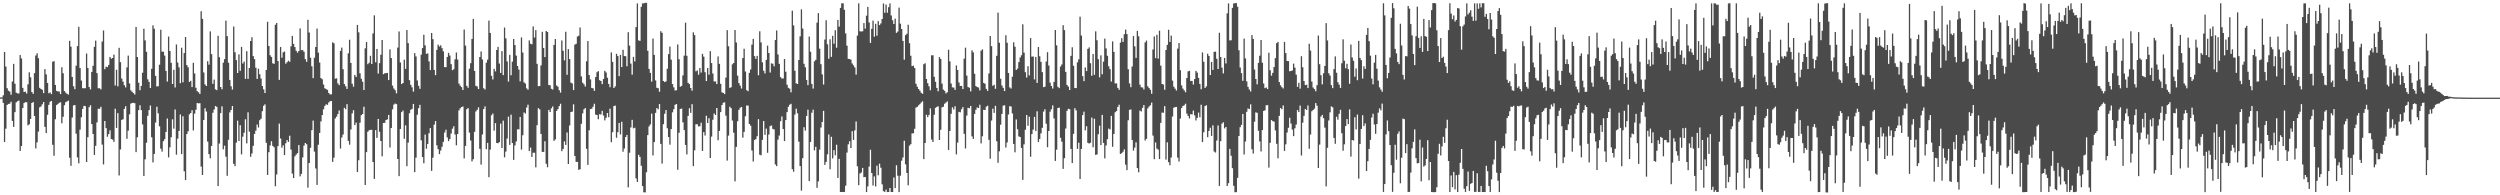 <?xml version="1.0" encoding="UTF-8"?>
<svg xmlns="http://www.w3.org/2000/svg" width="1920" height="150">
  <path d="M0 74.824h1v1.000H0zM1 74.782h1v1.000H1zM2 73.221h1v5.791H2zM3 39.882h1v69.164H3zM4 51.119h1v47.683H4zM5 67.740h1v12.843H5zM6 69.650h1v10.189H6zM7 70.336h1v9.262H7zM8 72.778h1v5.361H8zM9 62.617h1v30.274H9zM10 49.027h1v48.386H10zM11 64.293h1v21.810H11zM12 71.165h1v7.405H12zM13 71.741h1v5.963H13zM14 71.767h1v5.475H14zM15 42.316h1v73.631H15zM16 44.923h1v67.184H16zM17 67.473h1v15.523H17zM18 70.655h1v8.518H18zM19 70.375h1v8.085H19zM20 71.814h1v6.751H20zM21 64.777h1v31.460H21zM22 55.548h1v39.943H22zM23 59.339h1v32.011H23zM24 70.689h1v8.439H24zM25 72.030h1v6.354H25zM26 56.176h1v32.924H26zM27 42.642h1v71.363H27zM28 40.895h1v68.441H28zM29 44.720h1v56.358H29zM30 67.406h1v15.005H30zM31 68.333h1v13.450H31zM32 68.955h1v11.169H32zM33 71.527h1v6.860H33zM34 53.106h1v44.334H34zM35 57.151h1v45.073H35zM36 63.685h1v24.499H36zM37 71.642h1v8.889H37zM38 70.971h1v7.175H38zM39 72.259h1v5.267H39zM40 47.343h1v63.856H40zM41 46.996h1v72.683H41zM42 65.216h1v26.371H42zM43 69.775h1v10.961H43zM44 70.218h1v9.620H44zM45 70.311h1v8.617H45zM46 72.246h1v6.316H46zM47 51.645h1v43.092H47zM48 56.291h1v33.387H48zM49 69.941h1v10.836H49zM50 71.156h1v7.328H50zM51 72.042h1v5.839H51zM52 72.633h1v4.667H52zM53 31.334h1v89.813H53zM54 35.831h1v91.519H54zM55 59.079h1v31.192H55zM56 66.270h1v14.715H56zM57 68.528h1v12.096H57zM58 50.456h1v52.189H58zM59 35.439h1v85.457H59zM60 20.587h1v104.834H60zM61 52.267h1v47.323H61zM62 61.851h1v28.187H62zM63 67.741h1v15.943H63zM64 67.786h1v13.541H64zM65 67.737h1v13.844H65zM66 41.140h1v83.283H66zM67 52.167h1v53.217H67zM68 66.890h1v15.460H68zM69 68.682h1v12.147H69zM70 55.232h1v40.070H70zM71 50.510h1v52.416H71zM72 35.998h1v83.002H72zM73 31.189h1v80.791H73zM74 56.188h1v37.831H74zM75 67.777h1v15.746H75zM76 67.773h1v15.780H76zM77 68.652h1v13.360H77zM78 31.908h1v79.125H78zM79 23.411h1v102.848H79zM80 53.131h1v39.780H80zM81 51.201h1v47.214H81zM82 51.581h1v53.435H82zM83 49.882h1v53.079H83zM84 43.741h1v56.330H84zM85 45.117h1v61.698H85zM86 44.532h1v62.686H86zM87 41.948h1v67.016H87zM88 65.652h1v17.878H88zM89 53.563h1v44.706H89zM90 66.313h1v20.567H90zM91 36.689h1v98.081H91zM92 47.701h1v67.074H92zM93 60.328h1v31.762H93zM94 62.680h1v28.852H94zM95 65.437h1v18.156H95zM96 67.116h1v14.483H96zM97 51.742h1v54.839H97zM98 42.711h1v57.660H98zM99 64.087h1v23.722H99zM100 69.395h1v10.195H100zM101 70.481h1v8.593H101zM102 71.453h1v7.502H102zM103 72.586h1v6.654H103zM104 20.671h1v96.145H104zM105 43.764h1v61.666H105zM106 63.563h1v21.069H106zM107 69.282h1v11.541H107zM108 65.979h1v18.538H108zM109 55.866h1v39.677H109zM110 21.996h1v113.197H110zM111 31.045h1v91.307H111zM112 39.769h1v69.828H112zM113 60.905h1v28.024H113zM114 62.880h1v21.679H114zM115 67.600h1v13.454H115zM116 52.820h1v52.595H116zM117 19.449h1v105.269H117zM118 22.070h1v96.125H118zM119 58.248h1v35.932H119zM120 66.428h1v15.531H120zM121 66.183h1v20.849H121zM122 49.644h1v47.360H122zM123 22.841h1v91.359H123zM124 39.566h1v76.859H124zM125 39.761h1v68.658H125zM126 42.723h1v64.184H126zM127 54.482h1v46.833H127zM128 62.631h1v28.391H128zM129 28.065h1v92.804H129zM130 39.151h1v73.988H130zM131 48.250h1v57.156H131zM132 64.511h1v27.148H132zM133 53.604h1v45.200H133zM134 67.196h1v16.896H134zM135 34.162h1v84.627H135zM136 48.011h1v58.488H136zM137 51.697h1v48.839H137zM138 63.889h1v24.002H138zM139 36.653h1v81.703H139zM140 63.237h1v26.051H140zM141 40.771h1v90.773H141zM142 28.429h1v109.937H142zM143 49.965h1v53.013H143zM144 51.669h1v49.189H144zM145 62.950h1v24.874H145zM146 62.049h1v24.759H146zM147 66.881h1v17.732H147zM148 48.234h1v51.911H148zM149 56.425h1v30.881H149zM150 67.398h1v16.878H150zM151 70.019h1v9.094H151zM152 70.854h1v8.533H152zM153 72.162h1v7.090H153zM154 8.635h1v119.330H154zM155 14.491h1v119.934H155zM156 55.656h1v36.505H156zM157 64.868h1v18.274H157zM158 66.061h1v19.611H158zM159 47.001h1v61.743H159zM160 49.642h1v68.728H160zM161 24.089h1v97.534H161zM162 41.551h1v70.546H162zM163 64.374h1v22.183H163zM164 61.143h1v22.918H164zM165 68.622h1v12.794H165zM166 69.218h1v12.846H166zM167 27.517h1v115.388H167zM168 43.908h1v66.303H168zM169 66.791h1v20.089H169zM170 68.565h1v13.118H170zM171 48.126h1v66.571H171zM172 45.402h1v66.466H172zM173 15.846h1v104.477H173zM174 27.739h1v107.266H174zM175 48.119h1v59.252H175zM176 61.391h1v24.908H176zM177 66.268h1v18.184H177zM178 68.754h1v12.629H178zM179 20.328h1v105.509H179zM180 40.147h1v87.509H180zM181 46.179h1v63.330H181zM182 56.040h1v36.614H182zM183 41.783h1v66.530H183zM184 54.371h1v41.795H184zM185 35.982h1v82.575H185zM186 48.813h1v56.172H186zM187 47.300h1v54.636H187zM188 60.547h1v31.073H188zM189 39.314h1v70.808H189zM190 60.545h1v25.742H190zM191 52.220h1v48.883H191zM192 31.501h1v88.914H192zM193 28.575h1v89.289H193zM194 43.129h1v68.832H194zM195 45.430h1v57.425H195zM196 52.010h1v48.334H196zM197 60.609h1v35.013H197zM198 52.774h1v45.180H198zM199 57.045h1v35.279H199zM200 60.304h1v30.905H200zM201 66.049h1v19.356H201zM202 68.624h1v12.626H202zM203 71.406h1v8.697H203zM204 53.725h1v55.960H204zM205 16.675h1v117.669H205zM206 35.326h1v81.588H206zM207 42.440h1v69.263H207zM208 43.745h1v64.692H208zM209 48.609h1v63.434H209zM210 49.074h1v64.011H210zM211 18.990h1v124.056H211zM212 17.601h1v116.394H212zM213 46.871h1v65.350H213zM214 61.326h1v33.601H214zM215 36.084h1v70.316H215zM216 44.270h1v69.138H216zM217 40.191h1v71.416H217zM218 39.603h1v79.496H218zM219 48.897h1v61.118H219zM220 47.769h1v59.810H220zM221 46.641h1v62.341H221zM222 47.462h1v56.792H222zM223 35.593h1v79.277H223zM224 27.566h1v105.775H224zM225 33.720h1v103.027H225zM226 36.141h1v83.946H226zM227 39.025h1v79.649H227zM228 40.457h1v77.169H228zM229 39.178h1v72.209H229zM230 21.802h1v113.670H230zM231 38.506h1v95.020H231zM232 38.480h1v82.381H232zM233 39.736h1v72.145H233zM234 45.431h1v64.417H234zM235 47.462h1v63.339H235zM236 15.203h1v128.924H236zM237 25.000h1v100.181H237zM238 44.344h1v69.184H238zM239 50.870h1v49.119H239zM240 60.012h1v32.623H240zM241 44.341h1v72.104H241zM242 36.110h1v93.255H242zM243 21.980h1v120.040H243zM244 40.407h1v70.727H244zM245 48.009h1v54.137H245zM246 59.931h1v33.289H246zM247 60.858h1v27.508H247zM248 64.944h1v19.018H248zM249 67.786h1v13.581H249zM250 68.474h1v11.615H250zM251 69.030h1v11.502H251zM252 71.412h1v7.279H252zM253 72.508h1v5.240H253zM254 72.438h1v5.075H254zM255 32.525h1v91.778H255zM256 33.251h1v87.856H256zM257 60.396h1v30.566H257zM258 60.169h1v29.368H258zM259 64.070h1v23.461H259zM260 65.395h1v19.428H260zM261 39.076h1v74.997H261zM262 36.551h1v69.090H262zM263 53.134h1v50.197H263zM264 64.541h1v18.260H264zM265 66.252h1v17.671H265zM266 68.278h1v11.723H266zM267 40.934h1v67.229H267zM268 30.527h1v80.567H268zM269 48.320h1v51.126H269zM270 64.319h1v22.793H270zM271 66.558h1v18.058H271zM272 57.549h1v38.492H272zM273 59.109h1v35.049H273zM274 19.156h1v113.003H274zM275 24.842h1v98.234H275zM276 56.329h1v37.953H276zM277 60.451h1v28.021H277zM278 62.797h1v24.738H278zM279 69.095h1v12.851H279zM280 37.096h1v104.980H280zM281 32.240h1v84.600H281zM282 49.319h1v51.871H282zM283 48.181h1v51.862H283zM284 42.834h1v56.891H284zM285 49.167h1v50.498H285zM286 25.638h1v98.791H286zM287 11.765h1v125.597H287zM288 47.828h1v52.097H288zM289 37.560h1v68.325H289zM290 56.490h1v34.826H290zM291 48.483h1v52.701H291zM292 42.027h1v66.238H292zM293 30.712h1v89.334H293zM294 57.047h1v37.419H294zM295 56.282h1v38.037H295zM296 56.214h1v35.937H296zM297 56.022h1v35.630H297zM298 61.508h1v26.823H298zM299 37.942h1v75.356H299zM300 44.615h1v53.701H300zM301 65.733h1v18.237H301zM302 67.940h1v12.382H302zM303 69.261h1v10.253H303zM304 71.702h1v8.284H304zM305 36.558h1v85.546H305zM306 24.148h1v111.116H306zM307 47.957h1v51.044H307zM308 64.556h1v21.567H308zM309 63.741h1v21.182H309zM310 45.848h1v60.736H310zM311 52.894h1v43.366H311zM312 23.102h1v104.536H312zM313 33.125h1v76.396H313zM314 61.569h1v25.397H314zM315 65.184h1v19.140H315zM316 67.046h1v16.542H316zM317 70.356h1v9.443H317zM318 40.807h1v91.415H318zM319 43.357h1v77.727H319zM320 61.799h1v26.337H320zM321 65.913h1v17.186H321zM322 68.193h1v12.294H322zM323 42.000h1v65.760H323zM324 36.920h1v83.688H324zM325 26.680h1v98.690H325zM326 34.824h1v68.536H326zM327 41.357h1v72.888H327zM328 40.989h1v69.543H328zM329 47.157h1v55.168H329zM330 53.820h1v44.556H330zM331 25.337h1v105.878H331zM332 30.084h1v91.005H332zM333 53.720h1v42.003H333zM334 57.715h1v35.267H334zM335 38.286h1v73.326H335zM336 34.322h1v80.211H336zM337 35.724h1v82.668H337zM338 34.820h1v80.768H338zM339 37.041h1v75.645H339zM340 39.438h1v69.498H340zM341 51.524h1v50.281H341zM342 51.594h1v48.059H342zM343 43.740h1v61.775H343zM344 40.620h1v67.759H344zM345 42.634h1v64.113H345zM346 49.284h1v53.195H346zM347 53.909h1v44.883H347zM348 53.201h1v43.770H348zM349 45.565h1v57.776H349zM350 40.364h1v71.269H350zM351 45.713h1v57.184H351zM352 64.147h1v20.650H352zM353 65.807h1v17.362H353zM354 66.898h1v15.317H354zM355 69.133h1v12.634H355zM356 22.667h1v98.977H356zM357 35.045h1v77.055H357zM358 65.937h1v17.916H358zM359 67.421h1v15.577H359zM360 52.724h1v49.115H360zM361 48.556h1v59.363H361zM362 29.881h1v94.075H362zM363 14.501h1v107.756H363zM364 54.485h1v46.740H364zM365 65.880h1v19.708H365zM366 66.447h1v17.856H366zM367 68.382h1v14.045H367zM368 43.771h1v70.499H368zM369 39.544h1v86.894H369zM370 45.693h1v57.554H370zM371 67.789h1v15.955H371zM372 68.743h1v12.974H372zM373 48.109h1v66.483H373zM374 45.810h1v63.916H374zM375 15.808h1v120.278H375zM376 25.302h1v89.608H376zM377 58.233h1v30.332H377zM378 61.034h1v26.161H378zM379 52.824h1v47.545H379zM380 54.815h1v39.766H380zM381 38.391h1v71.436H381zM382 35.975h1v74.040H382zM383 48.782h1v60.368H383zM384 56.036h1v38.880H384zM385 39.245h1v74.417H385zM386 57.682h1v34.991H386zM387 21.141h1v99.696H387zM388 29.458h1v86.964H388zM389 47.166h1v59.244H389zM390 62.614h1v26.986H390zM391 42.146h1v69.093H391zM392 57.823h1v30.238H392zM393 47.368h1v62.499H393zM394 29.881h1v92.895H394zM395 34.628h1v77.086H395zM396 42.700h1v65.935H396zM397 50.671h1v48.667H397zM398 53.431h1v45.878H398zM399 62.466h1v27.344H399zM400 28.759h1v86.155H400zM401 40.329h1v63.535H401zM402 63.303h1v23.055H402zM403 64.160h1v23.008H403zM404 67.840h1v14.738H404zM405 68.917h1v11.471H405zM406 31.014h1v84.999H406zM407 33.587h1v79.777H407zM408 33.998h1v86.525H408zM409 20.308h1v97.002H409zM410 28.817h1v88.457H410zM411 23.163h1v105.361H411zM412 49.000h1v47.158H412zM413 66.208h1v16.833H413zM414 66.043h1v17.999H414zM415 50.230h1v52.618H415zM416 24.437h1v92.174H416zM417 36.797h1v79.901H417zM418 43.811h1v64.662H418zM419 23.827h1v101.988H419zM420 24.567h1v103.883H420zM421 65.254h1v19.100H421zM422 65.521h1v20.498H422zM423 68.192h1v14.984H423zM424 68.744h1v13.029H424zM425 34.518h1v73.657H425zM426 29.941h1v77.117H426zM427 65.632h1v19.523H427zM428 66.563h1v17.204H428zM429 69.263h1v12.262H429zM430 71.112h1v8.562H430zM431 31.067h1v85.065H431zM432 38.998h1v75.382H432zM433 46.330h1v62.276H433zM434 24.379h1v86.931H434zM435 57.424h1v44.334H435zM436 37.738h1v88.195H436zM437 45.356h1v51.005H437zM438 63.455h1v22.555H438zM439 64.085h1v21.685H439zM440 69.147h1v11.005H440zM441 34.269h1v85.549H441zM442 33.649h1v90.679H442zM443 28.043h1v96.268H443zM444 27.396h1v103.081H444zM445 21.099h1v108.855H445zM446 58.693h1v36.376H446zM447 63.494h1v23.591H447zM448 64.717h1v19.254H448zM449 66.475h1v16.496H449zM450 47.041h1v67.256H450zM451 31.519h1v95.098H451zM452 57.647h1v42.422H452zM453 60.962h1v22.779H453zM454 67.524h1v16.005H454zM455 67.854h1v14.115H455zM456 69.777h1v9.870H456zM457 59.212h1v28.834H457zM458 55.515h1v32.732H458zM459 54.647h1v36.896H459zM460 61.579h1v26.132H460zM461 62.190h1v25.756H461zM462 64.592h1v20.539H462zM463 60.664h1v28.047H463zM464 54.388h1v38.055H464zM465 55.640h1v34.776H465zM466 59.685h1v27.088H466zM467 64.466h1v25.542H467zM468 66.952h1v16.520H468zM469 40.217h1v69.001H469zM470 47.521h1v54.018H470zM471 67.600h1v13.885H471zM472 66.377h1v14.733H472zM473 41.310h1v64.462H473zM474 43.073h1v58.439H474zM475 58.449h1v36.022H475zM476 42.130h1v61.119H476zM477 51.518h1v42.003H477zM478 38.238h1v78.272H478zM479 43.078h1v71.004H479zM480 43.156h1v62.119H480zM481 50.885h1v52.744H481zM482 24.732h1v119.197H482zM483 35.013h1v82.301H483zM484 48.850h1v49.025H484zM485 57.340h1v34.703H485zM486 43.670h1v54.876H486zM487 47.137h1v50.974H487zM488 20.845h1v116.162H488zM489 2.636h1v137.105H489zM490 31.032h1v87.830H490zM491 31.389h1v89.157H491zM492 5.198h1v122.097H492zM493 2.627h1v140.278H493zM494 2.567h1v145.112H494zM495 2.132h1v145.608H495zM496 2.199h1v130.117H496zM497 38.991h1v64.799H497zM498 52.877h1v44.211H498zM499 55.987h1v39.566H499zM500 62.672h1v24.555H500zM501 29.620h1v89.795H501zM502 42.214h1v66.910H502zM503 61.721h1v24.985H503zM504 67.436h1v15.539H504zM505 67.726h1v16.234H505zM506 70.457h1v9.481H506zM507 23.972h1v86.519H507zM508 25.210h1v100.423H508zM509 62.184h1v33.191H509zM510 63.047h1v24.321H510zM511 62.537h1v22.001H511zM512 52.790h1v45.694H512zM513 41.569h1v63.709H513zM514 35.740h1v75.350H514zM515 45.847h1v53.278H515zM516 64.567h1v21.691H516zM517 67.060h1v16.823H517zM518 69.460h1v11.047H518zM519 69.306h1v10.548H519zM520 34.160h1v96.203H520zM521 45.444h1v56.534H521zM522 66.601h1v17.037H522zM523 65.952h1v17.475H523zM524 57.895h1v36.053H524zM525 42.730h1v57.167H525zM526 17.400h1v93.926H526zM527 42.859h1v75.739H527zM528 63.664h1v25.343H528zM529 64.632h1v18.515H529zM530 67.579h1v19.122H530zM531 69.643h1v10.368H531zM532 24.851h1v102.735H532zM533 26.969h1v88.470H533zM534 54.783h1v40.688H534zM535 54.090h1v41.278H535zM536 57.330h1v39.807H536zM537 52.227h1v44.678H537zM538 55.747h1v38.530H538zM539 41.335h1v74.583H539zM540 43.446h1v58.047H540zM541 55.445h1v48.647H541zM542 62.240h1v26.653H542zM543 52.245h1v42.208H543zM544 57.331h1v33.468H544zM545 39.280h1v82.081H545zM546 48.460h1v56.446H546zM547 56.448h1v35.511H547zM548 62.506h1v24.709H548zM549 62.586h1v25.731H549zM550 64.582h1v18.384H550zM551 43.345h1v64.361H551zM552 49.064h1v51.489H552zM553 64.341h1v21.749H553zM554 70.933h1v9.762H554zM555 71.315h1v7.590H555zM556 72.223h1v6.382H556zM557 59.604h1v29.217H557zM558 23.167h1v100.179H558zM559 35.510h1v68.611H559zM560 67.519h1v14.428H560zM561 66.969h1v16.111H561zM562 49.394h1v43.189H562zM563 48.363h1v53.515H563zM564 23.062h1v116.241H564zM565 32.634h1v80.159H565zM566 58.096h1v35.043H566zM567 63.781h1v20.581H567zM568 65.812h1v16.932H568zM569 67.988h1v14.140H569zM570 44.581h1v61.161H570zM571 37.444h1v63.829H571zM572 54.932h1v34.352H572zM573 69.277h1v11.697H573zM574 70.046h1v11.069H574zM575 55.976h1v39.191H575zM576 53.373h1v43.158H576zM577 34.245h1v81.370H577zM578 29.833h1v94.237H578zM579 43.087h1v64.376H579zM580 45.233h1v61.646H580zM581 42.883h1v61.695H581zM582 57.798h1v33.753H582zM583 24.013h1v94.823H583zM584 32.584h1v86.706H584zM585 47.864h1v59.555H585zM586 54.346h1v38.630H586zM587 56.439h1v47.153H587zM588 46.043h1v52.724H588zM589 34.998h1v82.354H589zM590 40.684h1v62.662H590zM591 55.725h1v41.149H591zM592 48.638h1v47.711H592zM593 48.963h1v49.986H593zM594 50.923h1v48.511H594zM595 30.700h1v95.608H595zM596 23.379h1v104.228H596zM597 41.812h1v65.388H597zM598 48.990h1v55.103H598zM599 59.241h1v33.827H599zM600 60.324h1v29.109H600zM601 60.268h1v38.849H601zM602 45.308h1v63.026H602zM603 55.104h1v37.097H603zM604 65.094h1v21.004H604zM605 67.445h1v14.584H605zM606 68.098h1v12.352H606zM607 70.929h1v8.809H607zM608 8.203h1v121.728H608zM609 19.515h1v112.370H609zM610 54.336h1v33.695H610zM611 64.013h1v19.428H611zM612 64.491h1v22.487H612zM613 46.057h1v62.732H613zM614 27.921h1v99.629H614zM615 7.163h1v139.243H615zM616 21.895h1v99.602H616zM617 48.991h1v48.685H617zM618 51.682h1v48.643H618zM619 61.388h1v27.667H619zM620 65.405h1v18.811H620zM621 28.031h1v111.090H621zM622 39.720h1v69.264H622zM623 64.441h1v22.132H623zM624 68.060h1v16.153H624zM625 47.080h1v68.420H625zM626 45.993h1v66.741H626zM627 17.415h1v126.829H627zM628 10.063h1v129.234H628zM629 37.394h1v77.560H629zM630 49.292h1v48.630H630zM631 57.156h1v36.478H631zM632 64.913h1v20.249H632zM633 30.352h1v96.287H633zM634 15.576h1v108.733H634zM635 33.991h1v84.514H635zM636 45.114h1v58.162H636zM637 30.146h1v99.860H637zM638 43.668h1v61.392H638zM639 27.506h1v94.149H639zM640 33.581h1v81.705H640zM641 23.180h1v96.095H641zM642 36.622h1v74.533H642zM643 15.313h1v121.327H643zM644 20.460h1v101.552H644zM645 6.082h1v141.350H645zM646 2.563h1v144.918H646zM647 2.564h1v144.955H647zM648 7.512h1v139.878H648zM649 25.657h1v116.951H649zM650 35.061h1v82.128H650zM651 45.220h1v65.619H651zM652 45.321h1v63.096H652zM653 45.838h1v67.855H653zM654 48.721h1v52.017H654zM655 50.162h1v57.305H655zM656 51.834h1v48.289H656zM657 57.308h1v35.978H657zM658 27.337h1v100.383H658zM659 2.538h1v139.698H659zM660 24.036h1v109.195H660zM661 24.223h1v108.309H661zM662 24.001h1v104.967H662zM663 17.722h1v118.388H663zM664 21.950h1v113.936H664zM665 12.048h1v135.435H665zM666 5.265h1v137.868H666zM667 17.278h1v110.718H667zM668 32.941h1v82.063H668zM669 22.103h1v110.755H669zM670 15.803h1v126.689H670zM671 28.172h1v107.306H671zM672 18.288h1v124.936H672zM673 27.384h1v99.829H673zM674 16.216h1v118.401H674zM675 19.303h1v106.391H675zM676 18.010h1v110.800H676zM677 14.571h1v126.995H677zM678 2.638h1v144.135H678zM679 9.771h1v137.632H679zM680 3.463h1v142.188H680zM681 9.748h1v137.744H681zM682 5.540h1v141.891H682zM683 2.604h1v141.775H683zM684 11.896h1v135.580H684zM685 15.550h1v131.910H685zM686 18.442h1v117.920H686zM687 14.315h1v130.193H687zM688 25.226h1v101.685H688zM689 24.212h1v110.765H689zM690 5.824h1v141.709H690zM691 18.192h1v116.704H691zM692 22.288h1v101.160H692zM693 31.421h1v89.504H693zM694 45.801h1v62.259H694zM695 27.007h1v99.184H695zM696 25.903h1v106.941H696zM697 19.019h1v123.300H697zM698 33.186h1v78.638H698zM699 42.819h1v67.939H699zM700 50.780h1v51.740H700zM701 50.434h1v51.915H701zM702 52.259h1v46.647H702zM703 64.349h1v18.272H703zM704 66.624h1v15.457H704zM705 68.369h1v12.550H705zM706 69.637h1v10.356H706zM707 71.280h1v7.489H707zM708 72.044h1v5.769H708zM709 49.322h1v72.898H709zM710 48.577h1v61.228H710zM711 60.676h1v27.458H711zM712 63.911h1v26.036H712zM713 66.324h1v21.924H713zM714 69.314h1v13.930H714zM715 42.511h1v64.668H715zM716 42.453h1v66.626H716zM717 58.974h1v29.214H717zM718 62.832h1v20.024H718zM719 67.543h1v14.545H719zM720 70.104h1v11.506H720zM721 43.805h1v63.734H721zM722 45.243h1v54.455H722zM723 64.181h1v18.175H723zM724 68.816h1v13.139H724zM725 69.755h1v9.892H725zM726 71.710h1v7.085H726zM727 70.849h1v7.046H727zM728 38.209h1v76.959H728zM729 47.115h1v53.513H729zM730 64.134h1v23.263H730zM731 67.090h1v15.356H731zM732 67.284h1v16.807H732zM733 69.011h1v12.609H733zM734 50.266h1v68.298H734zM735 53.784h1v55.758H735zM736 63.317h1v22.606H736zM737 65.984h1v20.266H737zM738 66.021h1v17.897H738zM739 68.419h1v13.850H739zM740 45.036h1v57.770H740zM741 36.624h1v77.373H741zM742 58.058h1v30.672H742zM743 66.861h1v15.966H743zM744 67.360h1v15.779H744zM745 70.182h1v11.172H745zM746 38.676h1v66.056H746zM747 40.239h1v66.481H747zM748 56.621h1v30.900H748zM749 66.110h1v18.227H749zM750 66.866h1v15.660H750zM751 67.213h1v15.739H751zM752 69.438h1v11.014H752zM753 38.916h1v71.203H753zM754 37.867h1v66.774H754zM755 63.628h1v20.677H755zM756 64.321h1v20.155H756zM757 68.231h1v13.667H757zM758 69.774h1v11.412H758zM759 56.422h1v50.924H759zM760 27.658h1v94.251H760zM761 35.417h1v57.167H761zM762 65.918h1v17.540H762zM763 65.051h1v21.630H763zM764 68.213h1v13.107H764zM765 42.837h1v65.637H765zM766 9.669h1v115.344H766zM767 32.844h1v83.363H767zM768 60.465h1v35.350H768zM769 65.616h1v21.878H769zM770 67.476h1v13.674H770zM771 69.950h1v10.902H771zM772 27.065h1v86.225H772zM773 32.825h1v76.586H773zM774 55.999h1v31.910H774zM775 67.120h1v14.387H775zM776 68.010h1v13.792H776zM777 58.953h1v28.186H777zM778 32.486h1v78.037H778zM779 35.833h1v81.175H779zM780 53.743h1v37.995H780zM781 52.616h1v46.609H781zM782 47.737h1v57.019H782zM783 44.112h1v61.135H783zM784 42.448h1v71.167H784zM785 18.678h1v119.453H785zM786 40.374h1v70.498H786zM787 55.467h1v44.190H787zM788 59.557h1v28.771H788zM789 50.866h1v45.763H789zM790 57.913h1v31.696H790zM791 29.218h1v91.213H791zM792 43.519h1v59.445H792zM793 43.383h1v56.164H793zM794 60.977h1v28.752H794zM795 43.740h1v56.842H795zM796 63.696h1v21.813H796zM797 36.093h1v72.922H797zM798 43.225h1v63.476H798zM799 47.531h1v54.862H799zM800 55.414h1v42.715H800zM801 66.895h1v18.792H801zM802 66.554h1v17.366H802zM803 47.239h1v47.812H803zM804 40.073h1v72.988H804zM805 50.313h1v50.318H805zM806 63.485h1v22.287H806zM807 66.028h1v17.851H807zM808 68.008h1v12.945H808zM809 62.893h1v28.085H809zM810 23.057h1v100.562H810zM811 34.804h1v80.119H811zM812 66.671h1v16.291H812zM813 67.666h1v15.046H813zM814 51.138h1v54.701H814zM815 49.533h1v59.265H815zM816 19.371h1v110.339H816zM817 23.142h1v98.380H817zM818 55.183h1v43.515H818zM819 65.223h1v19.913H819zM820 66.488h1v17.083H820zM821 69.133h1v14.738H821zM822 42.919h1v71.389H822zM823 36.290h1v88.963H823zM824 50.495h1v52.336H824zM825 67.509h1v15.570H825zM826 67.698h1v17.092H826zM827 47.896h1v66.459H827zM828 45.571h1v64.037H828zM829 12.825h1v124.648H829zM830 27.291h1v87.106H830zM831 58.485h1v29.938H831zM832 62.304h1v23.473H832zM833 51.792h1v48.310H833zM834 54.581h1v42.379H834zM835 37.506h1v72.228H835zM836 36.398h1v73.834H836zM837 48.529h1v61.166H837zM838 58.185h1v32.141H838zM839 41.466h1v71.639H839zM840 57.439h1v33.755H840zM841 24.079h1v94.876H841zM842 30.900h1v87.745H842zM843 45.486h1v57.620H843zM844 59.380h1v37.139H844zM845 42.494h1v68.940H845zM846 57.024h1v31.216H846zM847 47.338h1v62.439H847zM848 29.626h1v92.048H848zM849 37.158h1v74.540H849zM850 42.873h1v64.024H850zM851 50.882h1v47.872H851zM852 53.070h1v46.363H852zM853 62.641h1v26.344H853zM854 31.805h1v80.945H854zM855 39.817h1v63.060H855zM856 64.084h1v22.121H856zM857 64.023h1v21.274H857zM858 67.497h1v14.610H858zM859 68.974h1v11.466H859zM860 32.696h1v85.510H860zM861 29.330h1v88.331H861zM862 32.196h1v84.315H862zM863 26.261h1v88.429H863zM864 22.715h1v103.746H864zM865 26.165h1v104.478H865zM866 53.123h1v39.248H866zM867 64.046h1v20.286H867zM868 66.950h1v17.125H868zM869 51.083h1v56.442H869zM870 27.685h1v87.974H870zM871 35.575h1v77.763H871zM872 44.424h1v64.906H872zM873 23.697h1v105.364H873zM874 27.867h1v104.446H874zM875 65.006h1v19.919H875zM876 67.023h1v18.571H876zM877 67.173h1v15.644H877zM878 68.720h1v11.991H878zM879 32.543h1v75.384H879zM880 31.168h1v75.470H880zM881 66.296h1v16.950H881zM882 67.640h1v14.178H882zM883 68.983h1v11.863H883zM884 71.967h1v6.819H884zM885 37.965h1v66.188H885zM886 28.001h1v94.279H886zM887 44.632h1v64.758H887zM888 26.725h1v87.379H888zM889 44.982h1v69.962H889zM890 23.561h1v98.615H890zM891 50.447h1v43.930H891zM892 64.440h1v22.055H892zM893 64.897h1v21.701H893zM894 68.913h1v12.579H894zM895 38.424h1v84.159H895zM896 34.454h1v74.870H896zM897 22.848h1v101.662H897zM898 32.189h1v94.726H898zM899 27.356h1v93.635H899zM900 61.893h1v27.624H900zM901 66.586h1v16.114H901zM902 68.086h1v14.202H902zM903 69.554h1v12.579H903zM904 37.322h1v83.733H904zM905 33.065h1v90.999H905zM906 53.931h1v37.111H906zM907 65.578h1v17.433H907zM908 68.036h1v13.372H908zM909 69.427h1v11.398H909zM910 70.836h1v8.810H910zM911 59.974h1v27.279H911zM912 54.787h1v34.231H912zM913 54.385h1v36.610H913zM914 62.173h1v25.462H914zM915 62.177h1v25.708H915zM916 64.921h1v20.030H916zM917 60.723h1v27.868H917zM918 54.404h1v38.128H918zM919 55.767h1v34.780H919zM920 59.826h1v26.628H920zM921 64.479h1v25.583H921zM922 68.535h1v11.920H922zM923 40.272h1v68.828H923zM924 47.420h1v54.135H924zM925 67.522h1v13.914H925zM926 66.324h1v14.506H926zM927 41.268h1v64.083H927zM928 42.946h1v57.617H928zM929 57.640h1v40.484H929zM930 47.553h1v56.865H930zM931 53.694h1v42.578H931zM932 39.830h1v76.539H932zM933 39.646h1v77.508H933zM934 45.162h1v62.794H934zM935 52.993h1v43.341H935zM936 25.155h1v117.631H936zM937 43.775h1v64.644H937zM938 51.913h1v43.002H938zM939 56.394h1v37.510H939zM940 44.507h1v54.113H940zM941 48.734h1v48.797H941zM942 10.226h1v132.634H942zM943 2.590h1v138.100H943zM944 31.031h1v83.293H944zM945 30.911h1v88.697H945zM946 6.054h1v123.110H946zM947 2.598h1v140.078H947zM948 2.495h1v145.185H948zM949 2.380h1v145.201H949zM950 5.172h1v131.446H950zM951 38.611h1v65.821H951zM952 51.866h1v45.825H952zM953 56.171h1v39.731H953zM954 62.057h1v25.445H954zM955 29.644h1v89.009H955zM956 44.829h1v63.849H956zM957 62.444h1v23.418H957zM958 66.718h1v16.586H958zM959 68.740h1v14.998H959zM960 70.267h1v9.912H960zM961 26.936h1v87.680H961zM962 29.891h1v88.056H962zM963 53.394h1v40.068H963zM964 60.668h1v25.636H964zM965 64.744h1v21.891H965zM966 48.278h1v52.143H966zM967 42.793h1v65.834H967zM968 30.695h1v85.630H968zM969 48.161h1v51.750H969zM970 64.093h1v21.105H970zM971 67.709h1v17.016H971zM972 67.171h1v13.691H972zM973 68.420h1v12.265H973zM974 40.493h1v88.224H974zM975 53.960h1v55.691H975zM976 58.122h1v34.073H976zM977 55.987h1v37.058H977zM978 51.530h1v41.887H978zM979 44.637h1v55.501H979zM980 33.195h1v77.249H980zM981 32.217h1v89.395H981zM982 63.028h1v25.967H982zM983 65.538h1v17.460H983zM984 66.947h1v16.978H984zM985 67.963h1v13.037H985zM986 32.225h1v83.684H986zM987 40.760h1v70.103H987zM988 46.856h1v54.942H988zM989 46.889h1v51.236H989zM990 54.735h1v35.705H990zM991 54.544h1v40.324H991zM992 54.136h1v45.417H992zM993 48.835h1v55.728H993zM994 51.896h1v46.615H994zM995 57.293h1v38.370H995zM996 66.734h1v17.781H996zM997 63.587h1v22.479H997zM998 68.088h1v12.966H998zM999 43.185h1v76.275H999zM1000 51.666h1v42.550H1000zM1001 62.274h1v26.696H1001zM1002 65.336h1v18.307H1002zM1003 65.062h1v19.358H1003zM1004 67.620h1v13.386H1004zM1005 33.584h1v80.684H1005zM1006 38.821h1v64.484H1006zM1007 62.695h1v22.777H1007zM1008 67.216h1v17.272H1008zM1009 68.387h1v15.085H1009zM1010 70.104h1v9.050H1010zM1011 65.448h1v15.735H1011zM1012 27.314h1v101.731H1012zM1013 49.307h1v61.726H1013zM1014 57.739h1v31.823H1014zM1015 64.742h1v23.549H1015zM1016 56.260h1v34.518H1016zM1017 50.623h1v47.410H1017zM1018 17.767h1v125.399H1018zM1019 31.098h1v82.438H1019zM1020 56.284h1v36.256H1020zM1021 58.031h1v28.216H1021zM1022 65.396h1v16.300H1022zM1023 67.674h1v14.772H1023zM1024 53.069h1v52.864H1024zM1025 43.329h1v67.101H1025zM1026 55.848h1v33.826H1026zM1027 63.119h1v28.804H1027zM1028 65.010h1v22.405H1028zM1029 67.526h1v16.780H1029zM1030 48.610h1v53.697H1030zM1031 30.188h1v85.564H1031zM1032 46.647h1v64.210H1032zM1033 52.425h1v44.418H1033zM1034 49.016h1v42.405H1034zM1035 53.129h1v42.190H1035zM1036 64.378h1v19.618H1036zM1037 34.187h1v86.085H1037zM1038 44.124h1v63.421H1038zM1039 46.624h1v61.285H1039zM1040 58.862h1v31.188H1040zM1041 52.560h1v46.832H1041zM1042 61.606h1v26.383H1042zM1043 31.372h1v105.862H1043zM1044 44.480h1v66.093H1044zM1045 46.178h1v52.862H1045zM1046 60.336h1v28.155H1046zM1047 50.867h1v45.985H1047zM1048 52.922h1v41.894H1048zM1049 26.773h1v104.598H1049zM1050 21.463h1v102.319H1050zM1051 31.654h1v82.746H1051zM1052 42.746h1v64.666H1052zM1053 60.307h1v29.948H1053zM1054 64.777h1v22.570H1054zM1055 48.108h1v47.555H1055zM1056 42.124h1v60.624H1056zM1057 52.751h1v42.505H1057zM1058 61.903h1v24.637H1058zM1059 67.054h1v16.179H1059zM1060 68.776h1v15.937H1060zM1061 70.470h1v9.081H1061zM1062 2.533h1v144.856H1062zM1063 11.817h1v129.568H1063zM1064 49.857h1v53.370H1064zM1065 60.121h1v32.375H1065zM1066 55.989h1v44.734H1066zM1067 44.169h1v67.180H1067zM1068 13.681h1v113.177H1068zM1069 2.366h1v144.996H1069zM1070 6.327h1v126.337H1070zM1071 37.527h1v73.641H1071zM1072 41.007h1v81.652H1072zM1073 47.563h1v55.176H1073zM1074 49.264h1v51.634H1074zM1075 18.229h1v122.520H1075zM1076 34.995h1v86.133H1076zM1077 57.515h1v33.575H1077zM1078 61.025h1v30.531H1078zM1079 43.092h1v74.530H1079zM1080 43.279h1v67.471H1080zM1081 4.608h1v142.823H1081zM1082 6.583h1v140.700H1082zM1083 18.500h1v114.080H1083zM1084 27.186h1v86.751H1084zM1085 41.459h1v67.519H1085zM1086 50.015h1v49.357H1086zM1087 27.820h1v93.634H1087zM1088 5.145h1v120.290H1088zM1089 29.064h1v96.195H1089zM1090 36.835h1v70.474H1090zM1091 27.862h1v111.410H1091zM1092 39.843h1v73.472H1092zM1093 14.563h1v113.383H1093zM1094 27.717h1v99.313H1094zM1095 28.286h1v93.794H1095zM1096 39.217h1v68.453H1096zM1097 15.397h1v123.033H1097zM1098 21.118h1v103.284H1098zM1099 7.781h1v139.666H1099zM1100 2.416h1v145.133H1100zM1101 2.304h1v145.324H1101zM1102 2.634h1v144.882H1102zM1103 23.261h1v120.503H1103zM1104 35.371h1v82.762H1104zM1105 47.671h1v62.789H1105zM1106 29.224h1v90.161H1106zM1107 44.548h1v67.910H1107zM1108 43.550h1v61.516H1108zM1109 48.271h1v61.474H1109zM1110 51.116h1v47.377H1110zM1111 56.125h1v35.854H1111zM1112 23.136h1v100.523H1112zM1113 2.531h1v144.914H1113zM1114 10.460h1v124.280H1114zM1115 14.765h1v128.997H1115zM1116 11.854h1v120.125H1116zM1117 16.513h1v128.925H1117zM1118 15.273h1v119.268H1118zM1119 6.187h1v141.266H1119zM1120 6.479h1v127.652H1120zM1121 20.123h1v104.908H1121zM1122 38.143h1v76.290H1122zM1123 20.199h1v109.493H1123zM1124 18.835h1v126.092H1124zM1125 12.650h1v134.739H1125zM1126 2.592h1v140.414H1126zM1127 11.106h1v120.615H1127zM1128 9.727h1v136.847H1128zM1129 7.853h1v133.361H1129zM1130 12.792h1v127.756H1130zM1131 16.019h1v115.236H1131zM1132 2.576h1v144.814H1132zM1133 15.897h1v131.416H1133zM1134 2.586h1v130.480H1134zM1135 6.713h1v140.705H1135zM1136 2.575h1v144.854H1136zM1137 5.661h1v137.139H1137zM1138 2.516h1v144.944H1138zM1139 2.473h1v145.006H1139zM1140 12.923h1v134.569H1140zM1141 10.634h1v116.700H1141zM1142 14.525h1v116.965H1142zM1143 22.477h1v120.397H1143zM1144 9.970h1v137.466H1144zM1145 15.066h1v122.711H1145zM1146 27.923h1v98.396H1146zM1147 29.040h1v93.447H1147zM1148 41.494h1v66.577H1148zM1149 22.282h1v110.401H1149zM1150 8.499h1v130.342H1150zM1151 6.235h1v141.287H1151zM1152 11.345h1v121.507H1152zM1153 26.152h1v87.460H1153zM1154 39.267h1v72.836H1154zM1155 39.648h1v74.328H1155zM1156 37.529h1v65.099H1156zM1157 61.227h1v29.469H1157zM1158 63.711h1v25.352H1158zM1159 62.390h1v23.080H1159zM1160 66.254h1v15.659H1160zM1161 69.385h1v12.688H1161zM1162 69.714h1v11.544H1162zM1163 48.699h1v67.165H1163zM1164 56.900h1v51.212H1164zM1165 67.357h1v14.000H1165zM1166 66.274h1v15.445H1166zM1167 68.368h1v12.780H1167zM1168 70.165h1v10.814H1168zM1169 31.725h1v82.796H1169zM1170 35.438h1v79.393H1170zM1171 63.003h1v27.026H1171zM1172 66.611h1v15.956H1172zM1173 68.025h1v13.972H1173zM1174 55.377h1v38.250H1174zM1175 20.096h1v96.135H1175zM1176 27.215h1v92.344H1176zM1177 48.045h1v56.551H1177zM1178 51.705h1v43.721H1178zM1179 60.012h1v30.872H1179zM1180 61.711h1v26.837H1180zM1181 61.884h1v26.301H1181zM1182 32.783h1v91.116H1182zM1183 41.700h1v64.971H1183zM1184 63.278h1v22.756H1184zM1185 67.656h1v17.409H1185zM1186 66.780h1v16.519H1186zM1187 69.687h1v13.090H1187zM1188 53.580h1v53.904H1188zM1189 58.650h1v36.919H1189zM1190 67.611h1v16.206H1190zM1191 68.626h1v11.671H1191zM1192 68.458h1v13.437H1192zM1193 70.223h1v9.159H1193zM1194 20.856h1v96.857H1194zM1195 31.195h1v97.646H1195zM1196 54.261h1v34.883H1196zM1197 61.921h1v23.119H1197zM1198 65.254h1v17.827H1198zM1199 54.485h1v42.453H1199zM1200 26.624h1v98.681H1200zM1201 30.228h1v90.562H1201zM1202 49.098h1v50.672H1202zM1203 45.587h1v54.385H1203zM1204 49.244h1v46.246H1204zM1205 55.790h1v35.729H1205zM1206 57.338h1v31.213H1206zM1207 32.069h1v84.403H1207zM1208 35.393h1v70.809H1208zM1209 62.090h1v25.208H1209zM1210 66.547h1v17.095H1210zM1211 68.646h1v12.138H1211zM1212 70.996h1v8.040H1212zM1213 42.889h1v68.905H1213zM1214 40.984h1v79.853H1214zM1215 61.970h1v24.485H1215zM1216 67.089h1v17.342H1216zM1217 70.581h1v10.275H1217zM1218 70.430h1v11.748H1218zM1219 41.703h1v68.720H1219zM1220 27.773h1v96.945H1220zM1221 51.322h1v50.855H1221zM1222 63.460h1v23.070H1222zM1223 66.622h1v20.711H1223zM1224 50.478h1v51.857H1224zM1225 44.867h1v63.850H1225zM1226 25.088h1v105.486H1226zM1227 36.540h1v77.303H1227zM1228 46.796h1v60.825H1228zM1229 59.091h1v37.083H1229zM1230 58.879h1v42.375H1230zM1231 60.967h1v29.938H1231zM1232 38.912h1v77.401H1232zM1233 36.350h1v88.141H1233zM1234 62.929h1v27.717H1234zM1235 65.160h1v20.865H1235zM1236 68.744h1v14.482H1236zM1237 42.755h1v70.467H1237zM1238 41.623h1v75.904H1238zM1239 29.580h1v91.417H1239zM1240 40.915h1v73.346H1240zM1241 45.390h1v54.698H1241zM1242 46.907h1v52.401H1242zM1243 61.678h1v24.842H1243zM1244 51.235h1v46.949H1244zM1245 31.894h1v95.807H1245zM1246 44.538h1v55.514H1246zM1247 64.529h1v20.584H1247zM1248 56.049h1v41.684H1248zM1249 59.457h1v33.575H1249zM1250 69.043h1v11.351H1250zM1251 36.546h1v85.592H1251zM1252 48.798h1v56.775H1252zM1253 54.700h1v47.907H1253zM1254 56.469h1v46.655H1254zM1255 62.752h1v31.340H1255zM1256 64.322h1v23.105H1256zM1257 34.591h1v75.401H1257zM1258 30.259h1v95.615H1258zM1259 47.438h1v47.372H1259zM1260 61.056h1v24.848H1260zM1261 68.165h1v12.680H1261zM1262 70.540h1v8.123H1262zM1263 61.144h1v28.548H1263zM1264 29.320h1v106.362H1264zM1265 49.266h1v51.201H1265zM1266 45.804h1v59.066H1266zM1267 50.853h1v47.904H1267zM1268 39.966h1v69.951H1268zM1269 49.585h1v52.047H1269zM1270 19.282h1v104.363H1270zM1271 15.855h1v108.358H1271zM1272 33.185h1v82.570H1272zM1273 36.355h1v71.364H1273zM1274 36.992h1v73.531H1274zM1275 41.404h1v63.709H1275zM1276 30.277h1v75.633H1276zM1277 36.753h1v83.331H1277zM1278 39.957h1v67.604H1278zM1279 31.890h1v75.589H1279zM1280 49.915h1v59.482H1280zM1281 39.962h1v69.379H1281zM1282 54.270h1v45.535H1282zM1283 6.121h1v135.332H1283zM1284 27.775h1v97.100H1284zM1285 35.253h1v70.924H1285zM1286 44.868h1v63.876H1286zM1287 31.999h1v84.136H1287zM1288 30.230h1v89.201H1288zM1289 14.896h1v108.693H1289zM1290 42.084h1v63.507H1290zM1291 38.757h1v74.729H1291zM1292 49.172h1v49.279H1292zM1293 44.295h1v61.731H1293zM1294 49.600h1v48.616H1294zM1295 18.540h1v105.861H1295zM1296 34.916h1v95.779H1296zM1297 39.487h1v70.640H1297zM1298 37.322h1v76.168H1298zM1299 40.332h1v64.751H1299zM1300 42.195h1v71.989H1300zM1301 7.636h1v127.492H1301zM1302 2.616h1v144.165H1302zM1303 45.971h1v56.087H1303zM1304 31.589h1v82.039H1304zM1305 54.284h1v43.591H1305zM1306 34.479h1v96.059H1306zM1307 53.563h1v53.943H1307zM1308 13.648h1v130.538H1308zM1309 40.555h1v81.843H1309zM1310 35.612h1v92.017H1310zM1311 47.037h1v58.554H1311zM1312 37.152h1v81.049H1312zM1313 44.486h1v58.496H1313zM1314 2.625h1v143.189H1314zM1315 19.507h1v123.909H1315zM1316 2.563h1v144.845H1316zM1317 2.664h1v143.335H1317zM1318 3.698h1v143.726H1318zM1319 3.601h1v143.875H1319zM1320 33.434h1v75.359H1320zM1321 59.998h1v29.469H1321zM1322 62.459h1v25.850H1322zM1323 27.858h1v91.819H1323zM1324 27.865h1v99.048H1324zM1325 14.449h1v130.037H1325zM1326 16.196h1v110.220H1326zM1327 2.667h1v137.237H1327zM1328 2.458h1v133.389H1328zM1329 52.386h1v46.771H1329zM1330 55.564h1v41.443H1330zM1331 59.810h1v31.275H1331zM1332 63.398h1v23.148H1332zM1333 2.564h1v143.216H1333zM1334 25.279h1v107.418H1334zM1335 60.688h1v32.841H1335zM1336 62.384h1v29.419H1336zM1337 67.293h1v14.453H1337zM1338 66.792h1v14.657H1338zM1339 28.003h1v116.625H1339zM1340 35.324h1v87.022H1340zM1341 29.742h1v99.636H1341zM1342 13.555h1v109.380H1342zM1343 20.489h1v116.093H1343zM1344 19.215h1v110.097H1344zM1345 43.205h1v65.727H1345zM1346 59.617h1v32.785H1346zM1347 57.379h1v31.036H1347zM1348 68.499h1v13.380H1348zM1349 29.205h1v89.114H1349zM1350 24.528h1v96.208H1350zM1351 9.721h1v119.830H1351zM1352 14.546h1v131.093H1352zM1353 12.562h1v134.861H1353zM1354 40.530h1v57.386H1354zM1355 58.729h1v31.984H1355zM1356 63.055h1v26.124H1356zM1357 65.444h1v18.177H1357zM1358 32.035h1v97.194H1358zM1359 22.871h1v90.730H1359zM1360 48.234h1v46.423H1360zM1361 63.204h1v20.976H1361zM1362 65.457h1v17.577H1362zM1363 67.656h1v14.202H1363zM1364 50.338h1v53.670H1364zM1365 46.164h1v64.526H1365zM1366 48.499h1v62.685H1366zM1367 30.486h1v78.774H1367zM1368 43.361h1v62.436H1368zM1369 44.987h1v59.159H1369zM1370 42.978h1v57.496H1370zM1371 43.521h1v64.792H1371zM1372 39.590h1v65.704H1372zM1373 17.518h1v99.154H1373zM1374 36.435h1v83.913H1374zM1375 39.876h1v66.056H1375zM1376 45.683h1v60.293H1376zM1377 29.186h1v95.866H1377zM1378 55.918h1v38.885H1378zM1379 62.825h1v22.665H1379zM1380 66.224h1v17.399H1380zM1381 40.398h1v63.990H1381zM1382 59.399h1v32.838H1382zM1383 53.500h1v49.262H1383zM1384 47.513h1v62.479H1384zM1385 41.508h1v76.172H1385zM1386 32.826h1v80.825H1386zM1387 43.744h1v71.245H1387zM1388 52.969h1v43.658H1388zM1389 31.181h1v99.868H1389zM1390 14.222h1v124.946H1390zM1391 27.256h1v88.605H1391zM1392 45.144h1v52.285H1392zM1393 52.529h1v42.779H1393zM1394 46.136h1v51.794H1394zM1395 43.426h1v62.112H1395zM1396 2.534h1v145.039H1396zM1397 16.882h1v130.567H1397zM1398 30.894h1v84.856H1398zM1399 23.590h1v94.337H1399zM1400 8.300h1v129.914H1400zM1401 2.756h1v130.302H1401zM1402 2.529h1v145.226H1402zM1403 2.478h1v145.315H1403zM1404 16.569h1v111.701H1404zM1405 34.679h1v84.437H1405zM1406 46.641h1v57.880H1406zM1407 54.938h1v41.740H1407zM1408 44.141h1v54.844H1408zM1409 24.583h1v116.143H1409zM1410 34.372h1v85.005H1410zM1411 55.450h1v37.339H1411zM1412 60.918h1v28.093H1412zM1413 61.685h1v23.689H1413zM1414 63.693h1v23.156H1414zM1415 5.996h1v141.411H1415zM1416 2.564h1v137.769H1416zM1417 48.450h1v53.928H1417zM1418 50.849h1v41.085H1418zM1419 56.329h1v33.063H1419zM1420 43.706h1v60.693H1420zM1421 35.209h1v80.931H1421zM1422 22.683h1v89.138H1422zM1423 42.875h1v62.325H1423zM1424 59.813h1v29.525H1424zM1425 63.570h1v23.050H1425zM1426 63.709h1v19.803H1426zM1427 65.921h1v19.990H1427zM1428 9.945h1v133.509H1428zM1429 37.329h1v72.187H1429zM1430 57.085h1v39.510H1430zM1431 57.732h1v39.272H1431zM1432 38.567h1v71.106H1432zM1433 34.364h1v79.984H1433zM1434 14.244h1v109.531H1434zM1435 20.282h1v90.719H1435zM1436 57.770h1v34.869H1436zM1437 62.749h1v29.436H1437zM1438 59.843h1v25.774H1438zM1439 68.697h1v15.724H1439zM1440 28.441h1v104.863H1440zM1441 29.093h1v105.077H1441zM1442 35.129h1v70.151H1442zM1443 28.579h1v85.258H1443zM1444 35.012h1v62.852H1444zM1445 36.052h1v68.689H1445zM1446 36.594h1v65.783H1446zM1447 23.211h1v98.944H1447zM1448 38.405h1v66.508H1448zM1449 34.579h1v85.067H1449zM1450 49.037h1v48.106H1450zM1451 38.425h1v65.846H1451zM1452 43.387h1v56.779H1452zM1453 25.738h1v93.751H1453zM1454 35.246h1v70.060H1454zM1455 48.592h1v52.137H1455zM1456 51.177h1v47.156H1456zM1457 51.624h1v44.772H1457zM1458 57.252h1v32.245H1458zM1459 47.001h1v49.295H1459zM1460 47.921h1v54.193H1460zM1461 60.498h1v27.988H1461zM1462 65.748h1v17.551H1462zM1463 68.530h1v14.961H1463zM1464 71.156h1v8.482H1464zM1465 48.332h1v56.667H1465zM1466 3.001h1v130.521H1466zM1467 29.533h1v77.900H1467zM1468 57.797h1v37.918H1468zM1469 59.978h1v31.500H1469zM1470 48.942h1v64.239H1470zM1471 42.925h1v64.331H1471zM1472 30.049h1v97.524H1472zM1473 26.636h1v98.677H1473zM1474 50.288h1v47.931H1474zM1475 57.771h1v30.779H1475zM1476 66.256h1v18.780H1476zM1477 66.509h1v16.033H1477zM1478 15.346h1v104.108H1478zM1479 15.633h1v95.087H1479zM1480 58.778h1v41.262H1480zM1481 59.397h1v32.889H1481zM1482 60.679h1v27.708H1482zM1483 40.281h1v69.215H1483zM1484 31.987h1v84.698H1484zM1485 8.559h1v130.946H1485zM1486 22.367h1v98.885H1486zM1487 23.683h1v97.936H1487zM1488 21.880h1v106.370H1488zM1489 29.345h1v82.841H1489zM1490 52.094h1v46.728H1490zM1491 4.506h1v134.234H1491zM1492 34.246h1v79.765H1492zM1493 35.484h1v85.662H1493zM1494 46.501h1v79.290H1494zM1495 18.872h1v104.374H1495zM1496 38.985h1v75.366H1496zM1497 15.500h1v123.644H1497zM1498 25.929h1v113.877H1498zM1499 27.047h1v96.805H1499zM1500 25.536h1v83.473H1500zM1501 43.710h1v70.972H1501zM1502 47.870h1v55.687H1502zM1503 14.935h1v124.951H1503zM1504 8.651h1v136.939H1504zM1505 14.060h1v113.351H1505zM1506 24.489h1v91.116H1506zM1507 47.573h1v62.827H1507zM1508 47.021h1v56.973H1508zM1509 35.037h1v73.019H1509zM1510 40.272h1v83.024H1510zM1511 45.116h1v55.379H1511zM1512 62.801h1v23.360H1512zM1513 64.063h1v25.018H1513zM1514 65.327h1v21.675H1514zM1515 68.370h1v12.246H1515zM1516 7.612h1v120.620H1516zM1517 31.069h1v91.773H1517zM1518 46.388h1v58.259H1518zM1519 57.705h1v30.965H1519zM1520 57.091h1v45.939H1520zM1521 47.092h1v63.201H1521zM1522 31.042h1v86.139H1522zM1523 16.765h1v116.609H1523zM1524 21.626h1v98.954H1524zM1525 49.472h1v58.158H1525zM1526 53.763h1v50.471H1526zM1527 60.863h1v31.762H1527zM1528 49.155h1v63.253H1528zM1529 23.089h1v118.810H1529zM1530 42.229h1v73.646H1530zM1531 57.514h1v35.324H1531zM1532 60.796h1v29.578H1532zM1533 44.124h1v74.122H1533zM1534 39.861h1v76.730H1534zM1535 11.669h1v133.027H1535zM1536 17.272h1v109.762H1536zM1537 45.107h1v54.875H1537zM1538 50.501h1v47.378H1538zM1539 56.540h1v37.289H1539zM1540 51.308h1v51.282H1540zM1541 15.602h1v113.216H1541zM1542 20.023h1v107.679H1542zM1543 34.327h1v80.729H1543zM1544 48.021h1v56.988H1544zM1545 29.135h1v104.579H1545zM1546 42.332h1v60.224H1546zM1547 21.672h1v96.000H1547zM1548 31.053h1v87.202H1548zM1549 29.775h1v88.176H1549zM1550 35.787h1v79.838H1550zM1551 17.205h1v126.195H1551zM1552 18.110h1v106.950H1552zM1553 8.334h1v139.207H1553zM1554 2.402h1v145.220H1554zM1555 2.840h1v144.628H1555zM1556 8.117h1v139.315H1556zM1557 23.896h1v102.527H1557zM1558 37.512h1v81.306H1558zM1559 41.815h1v70.601H1559zM1560 30.947h1v90.242H1560zM1561 39.120h1v72.004H1561zM1562 43.974h1v60.992H1562zM1563 48.433h1v59.420H1563zM1564 52.971h1v43.934H1564zM1565 55.411h1v40.320H1565zM1566 25.969h1v95.711H1566zM1567 2.594h1v144.808H1567zM1568 18.656h1v114.738H1568zM1569 27.782h1v105.101H1569zM1570 23.416h1v106.237H1570zM1571 16.352h1v117.726H1571zM1572 20.799h1v115.961H1572zM1573 2.951h1v144.473H1573zM1574 11.000h1v132.147H1574zM1575 26.648h1v100.706H1575zM1576 37.367h1v78.739H1576zM1577 19.591h1v111.601H1577zM1578 16.067h1v129.256H1578zM1579 26.173h1v119.970H1579zM1580 16.036h1v109.056H1580zM1581 9.671h1v125.885H1581zM1582 16.763h1v125.021H1582zM1583 15.327h1v112.679H1583zM1584 16.324h1v113.031H1584zM1585 11.679h1v127.561H1585zM1586 6.062h1v135.463H1586zM1587 18.392h1v129.038H1587zM1588 4.450h1v126.075H1588zM1589 7.757h1v139.742H1589zM1590 2.575h1v143.384H1590zM1591 7.023h1v135.523H1591zM1592 9.751h1v137.784H1592zM1593 11.832h1v135.668H1593zM1594 11.496h1v135.770H1594zM1595 13.684h1v119.377H1595zM1596 25.651h1v102.304H1596zM1597 13.401h1v121.575H1597zM1598 2.504h1v141.317H1598zM1599 22.181h1v111.792H1599zM1600 29.849h1v89.536H1600zM1601 33.198h1v85.548H1601zM1602 48.201h1v57.308H1602zM1603 26.491h1v104.242H1603zM1604 15.947h1v128.086H1604zM1605 15.716h1v131.658H1605zM1606 26.326h1v97.715H1606zM1607 43.519h1v68.040H1607zM1608 46.809h1v56.610H1608zM1609 50.888h1v51.324H1609zM1610 50.482h1v50.216H1610zM1611 66.067h1v18.653H1611zM1612 66.178h1v16.060H1612zM1613 68.051h1v13.127H1613zM1614 69.850h1v10.105H1614zM1615 71.680h1v7.015H1615zM1616 70.069h1v9.670H1616zM1617 35.436h1v87.707H1617zM1618 39.818h1v80.040H1618zM1619 62.808h1v24.604H1619zM1620 65.979h1v18.973H1620zM1621 68.700h1v12.364H1621zM1622 56.273h1v35.901H1622zM1623 33.110h1v74.893H1623zM1624 30.721h1v81.377H1624zM1625 38.689h1v59.755H1625zM1626 58.176h1v34.602H1626zM1627 65.350h1v18.732H1627zM1628 67.852h1v14.566H1628zM1629 46.679h1v60.036H1629zM1630 29.516h1v97.849H1630zM1631 56.466h1v36.300H1631zM1632 61.048h1v26.032H1632zM1633 67.413h1v16.056H1633zM1634 58.845h1v30.469H1634zM1635 53.220h1v42.167H1635zM1636 24.036h1v100.864H1636zM1637 33.168h1v84.850H1637zM1638 53.425h1v42.263H1638zM1639 64.676h1v23.822H1639zM1640 67.186h1v16.715H1640zM1641 46.069h1v55.762H1641zM1642 24.669h1v110.591H1642zM1643 44.857h1v62.380H1643zM1644 45.863h1v55.971H1644zM1645 58.267h1v33.041H1645zM1646 58.835h1v39.000H1646zM1647 59.356h1v27.330H1647zM1648 45.425h1v61.039H1648zM1649 35.876h1v67.327H1649zM1650 42.079h1v68.864H1650zM1651 57.625h1v34.231H1651zM1652 52.085h1v44.954H1652zM1653 62.179h1v28.569H1653zM1654 29.076h1v104.147H1654zM1655 31.047h1v99.639H1655zM1656 49.546h1v57.163H1656zM1657 53.575h1v42.898H1657zM1658 61.078h1v30.547H1658zM1659 62.600h1v24.034H1659zM1660 67.647h1v14.054H1660zM1661 41.806h1v66.233H1661zM1662 52.403h1v40.123H1662zM1663 64.644h1v22.841H1663zM1664 68.980h1v11.832H1664zM1665 70.617h1v9.354H1665zM1666 71.927h1v6.518H1666zM1667 18.375h1v115.958H1667zM1668 20.848h1v98.228H1668zM1669 58.901h1v27.887H1669zM1670 62.293h1v24.755H1670zM1671 67.132h1v16.269H1671zM1672 53.445h1v44.507H1672zM1673 35.198h1v71.365H1673zM1674 26.810h1v102.551H1674zM1675 40.807h1v73.695H1675zM1676 48.079h1v44.178H1676zM1677 64.044h1v23.204H1677zM1678 65.705h1v18.884H1678zM1679 67.834h1v19.018H1679zM1680 28.887h1v99.862H1680zM1681 36.704h1v70.441H1681zM1682 59.151h1v31.477H1682zM1683 62.271h1v20.368H1683zM1684 60.945h1v27.180H1684zM1685 57.375h1v35.934H1685zM1686 30.473h1v81.889H1686zM1687 36.517h1v79.909H1687zM1688 48.432h1v61.781H1688zM1689 48.931h1v62.610H1689zM1690 40.738h1v64.357H1690zM1691 42.015h1v60.994H1691zM1692 25.744h1v93.929H1692zM1693 11.190h1v136.350H1693zM1694 42.339h1v74.256H1694zM1695 29.761h1v99.545H1695zM1696 43.940h1v71.707H1696zM1697 22.017h1v96.879H1697zM1698 27.850h1v102.055H1698zM1699 20.310h1v118.476H1699zM1700 53.281h1v48.518H1700zM1701 27.110h1v95.597H1701zM1702 55.394h1v40.042H1702zM1703 28.580h1v108.867H1703zM1704 46.713h1v58.383H1704zM1705 2.509h1v144.800H1705zM1706 20.899h1v104.312H1706zM1707 25.320h1v93.108H1707zM1708 42.480h1v57.708H1708zM1709 30.363h1v94.399H1709zM1710 38.373h1v86.664H1710zM1711 28.521h1v98.957H1711zM1712 13.248h1v112.102H1712zM1713 41.360h1v74.450H1713zM1714 37.880h1v73.384H1714zM1715 44.132h1v69.301H1715zM1716 44.311h1v72.757H1716zM1717 55.983h1v39.533H1717zM1718 9.515h1v115.264H1718zM1719 43.102h1v72.980H1719zM1720 62.075h1v23.956H1720zM1721 64.589h1v19.236H1721zM1722 49.707h1v60.433H1722zM1723 47.316h1v62.727H1723zM1724 21.301h1v107.428H1724zM1725 19.814h1v108.477H1725zM1726 55.083h1v39.471H1726zM1727 61.340h1v28.240H1727zM1728 66.162h1v19.156H1728zM1729 69.316h1v12.102H1729zM1730 42.296h1v83.846H1730zM1731 37.883h1v82.126H1731zM1732 43.377h1v64.832H1732zM1733 62.678h1v22.674H1733zM1734 62.490h1v35.475H1734zM1735 46.241h1v70.148H1735zM1736 45.668h1v64.529H1736zM1737 14.346h1v121.820H1737zM1738 34.410h1v87.266H1738zM1739 55.360h1v40.727H1739zM1740 61.794h1v31.118H1740zM1741 47.762h1v55.912H1741zM1742 42.440h1v65.827H1742zM1743 28.229h1v86.506H1743zM1744 36.228h1v75.344H1744zM1745 37.887h1v77.477H1745zM1746 50.915h1v50.968H1746zM1747 43.225h1v68.239H1747zM1748 58.686h1v32.154H1748zM1749 28.057h1v95.509H1749zM1750 38.026h1v70.711H1750zM1751 43.845h1v60.031H1751zM1752 52.562h1v52.690H1752zM1753 40.263h1v71.931H1753zM1754 65.266h1v19.641H1754zM1755 39.415h1v75.869H1755zM1756 18.395h1v105.241H1756zM1757 38.304h1v77.962H1757zM1758 39.047h1v67.530H1758zM1759 50.478h1v48.176H1759zM1760 55.898h1v45.297H1760zM1761 58.246h1v34.700H1761zM1762 23.993h1v98.494H1762zM1763 26.732h1v87.277H1763zM1764 61.512h1v29.234H1764zM1765 59.079h1v28.702H1765zM1766 66.136h1v19.660H1766zM1767 68.653h1v11.335H1767zM1768 13.049h1v113.302H1768zM1769 2.668h1v134.948H1769zM1770 2.553h1v131.851H1770zM1771 17.731h1v118.322H1771zM1772 10.731h1v129.251H1772zM1773 6.005h1v139.073H1773zM1774 56.845h1v34.863H1774zM1775 56.548h1v32.604H1775zM1776 65.656h1v18.540H1776zM1777 34.962h1v77.864H1777zM1778 8.507h1v138.923H1778zM1779 18.188h1v120.642H1779zM1780 16.131h1v112.475H1780zM1781 3.646h1v132.467H1781zM1782 10.138h1v123.575H1782zM1783 56.220h1v43.309H1783zM1784 58.335h1v34.382H1784zM1785 65.031h1v20.655H1785zM1786 65.489h1v19.102H1786zM1787 25.464h1v117.306H1787zM1788 5.911h1v125.508H1788zM1789 49.662h1v54.265H1789zM1790 63.236h1v23.736H1790zM1791 61.840h1v26.660H1791zM1792 66.839h1v16.913H1792zM1793 37.392h1v84.285H1793zM1794 25.667h1v113.430H1794zM1795 36.548h1v90.444H1795zM1796 15.115h1v109.508H1796zM1797 32.694h1v96.083H1797zM1798 26.177h1v108.202H1798zM1799 39.314h1v75.461H1799zM1800 53.120h1v42.403H1800zM1801 60.572h1v32.569H1801zM1802 61.992h1v29.216H1802zM1803 37.531h1v83.396H1803zM1804 2.562h1v144.864H1804zM1805 7.147h1v114.274H1805zM1806 16.083h1v118.307H1806zM1807 31.891h1v86.951H1807zM1808 47.400h1v51.030H1808zM1809 54.375h1v41.251H1809zM1810 56.974h1v31.778H1810zM1811 62.898h1v23.960H1811zM1812 36.340h1v86.423H1812zM1813 33.573h1v91.629H1813zM1814 53.924h1v51.909H1814zM1815 60.089h1v26.575H1815zM1816 64.676h1v19.127H1816zM1817 68.633h1v11.840H1817zM1818 59.463h1v24.766H1818zM1819 42.500h1v59.810H1819zM1820 38.713h1v63.567H1820zM1821 37.071h1v69.979H1821zM1822 40.298h1v74.223H1822zM1823 25.702h1v102.800H1823zM1824 36.073h1v90.275H1824zM1825 40.541h1v77.115H1825zM1826 24.437h1v97.921H1826zM1827 16.241h1v106.041H1827zM1828 20.963h1v96.723H1828zM1829 30.648h1v87.672H1829zM1830 42.029h1v69.234H1830zM1831 45.024h1v63.115H1831zM1832 50.215h1v54.682H1832zM1833 65.105h1v20.843H1833zM1834 66.353h1v17.169H1834zM1835 50.995h1v47.824H1835zM1836 53.631h1v44.388H1836zM1837 64.091h1v27.565H1837zM1838 55.603h1v42.925H1838zM1839 58.146h1v37.444H1839zM1840 49.354h1v54.868H1840zM1841 52.117h1v51.998H1841zM1842 58.035h1v35.330H1842zM1843 65.001h1v22.728H1843zM1844 55.550h1v38.047H1844zM1845 58.409h1v34.385H1845zM1846 63.804h1v22.643H1846zM1847 67.618h1v13.663H1847zM1848 70.732h1v9.871H1848zM1849 72.089h1v6.095H1849zM1850 49.918h1v43.394H1850zM1851 56.247h1v39.262H1851zM1852 63.616h1v20.452H1852zM1853 68.367h1v11.531H1853zM1854 69.594h1v9.720H1854zM1855 72.064h1v7.916H1855zM1856 61.916h1v28.086H1856zM1857 47.277h1v45.032H1857zM1858 60.950h1v24.362H1858zM1859 67.109h1v14.349H1859zM1860 70.382h1v8.653H1860zM1861 71.679h1v7.113H1861zM1862 50.859h1v62.397H1862zM1863 25.783h1v108.693H1863zM1864 38.821h1v84.151H1864zM1865 65.712h1v21.950H1865zM1866 65.429h1v18.707H1866zM1867 63.654h1v23.549H1867zM1868 66.590h1v17.048H1868zM1869 68.562h1v14.040H1869zM1870 68.404h1v12.136H1870zM1871 69.708h1v10.153H1871zM1872 70.310h1v9.271H1872zM1873 70.556h1v8.855H1873zM1874 71.311h1v6.990H1874zM1875 72.275h1v5.541H1875zM1876 73.119h1v4.202H1876zM1877 73.775h1v2.916H1877zM1878 73.739h1v2.394H1878zM1879 73.666h1v2.374H1879zM1880 74.175h1v1.705H1880zM1881 74.247h1v1.306H1881zM1882 74.426h1v1.000H1882zM1883 74.584h1v1.000H1883zM1884 74.664h1v1.000H1884zM1885 74.761h1v1.000H1885zM1886 74.818h1v1.000H1886zM1887 74.803h1v1.000H1887zM1888 74.790h1v1.000H1888zM1889 74.829h1v1.000H1889zM1890 74.864h1v1.000H1890zM1891 74.917h1v1.000H1891zM1892 74.935h1v1.000H1892zM1893 74.931h1v1.000H1893zM1894 74.949h1v1.000H1894zM1895 74.954h1v1.000H1895zM1896 74.972h1v1.000H1896zM1897 74.983h1v1.000H1897zM1898 74.988h1v1.000H1898zM1899 74.993h1v1.000H1899zM1900 74.993h1v1.000H1900zM1901 74.993h1v1.000H1901zM1902 74.996h1v1.000H1902zM1903 74.997h1v1.000H1903zM1904 74.997h1v1.000H1904zM1905 74.998h1v1.000H1905zM1906 74.999h1v1.000H1906zM1907 74.999h1v1.000H1907zM1908 74.999h1v1.000H1908zM1909 74.999h1v1.000H1909zM1910 75.000h1v1.000H1910zM1911 75.000h1v1.000H1911zM1912 75.000h1v1.000H1912zM1913 75.000h1v1.000H1913zM1914 75.000h1v1.000H1914zM1915 75.000h1v1.000H1915zM1916 75.000h1v1.000H1916zM1917 75.000h1v1.000H1917zM1918 75.000h1v1.000H1918zM1919 75.000h1v1.000H1919z" fill="#4a4a4a"></path>
</svg>
